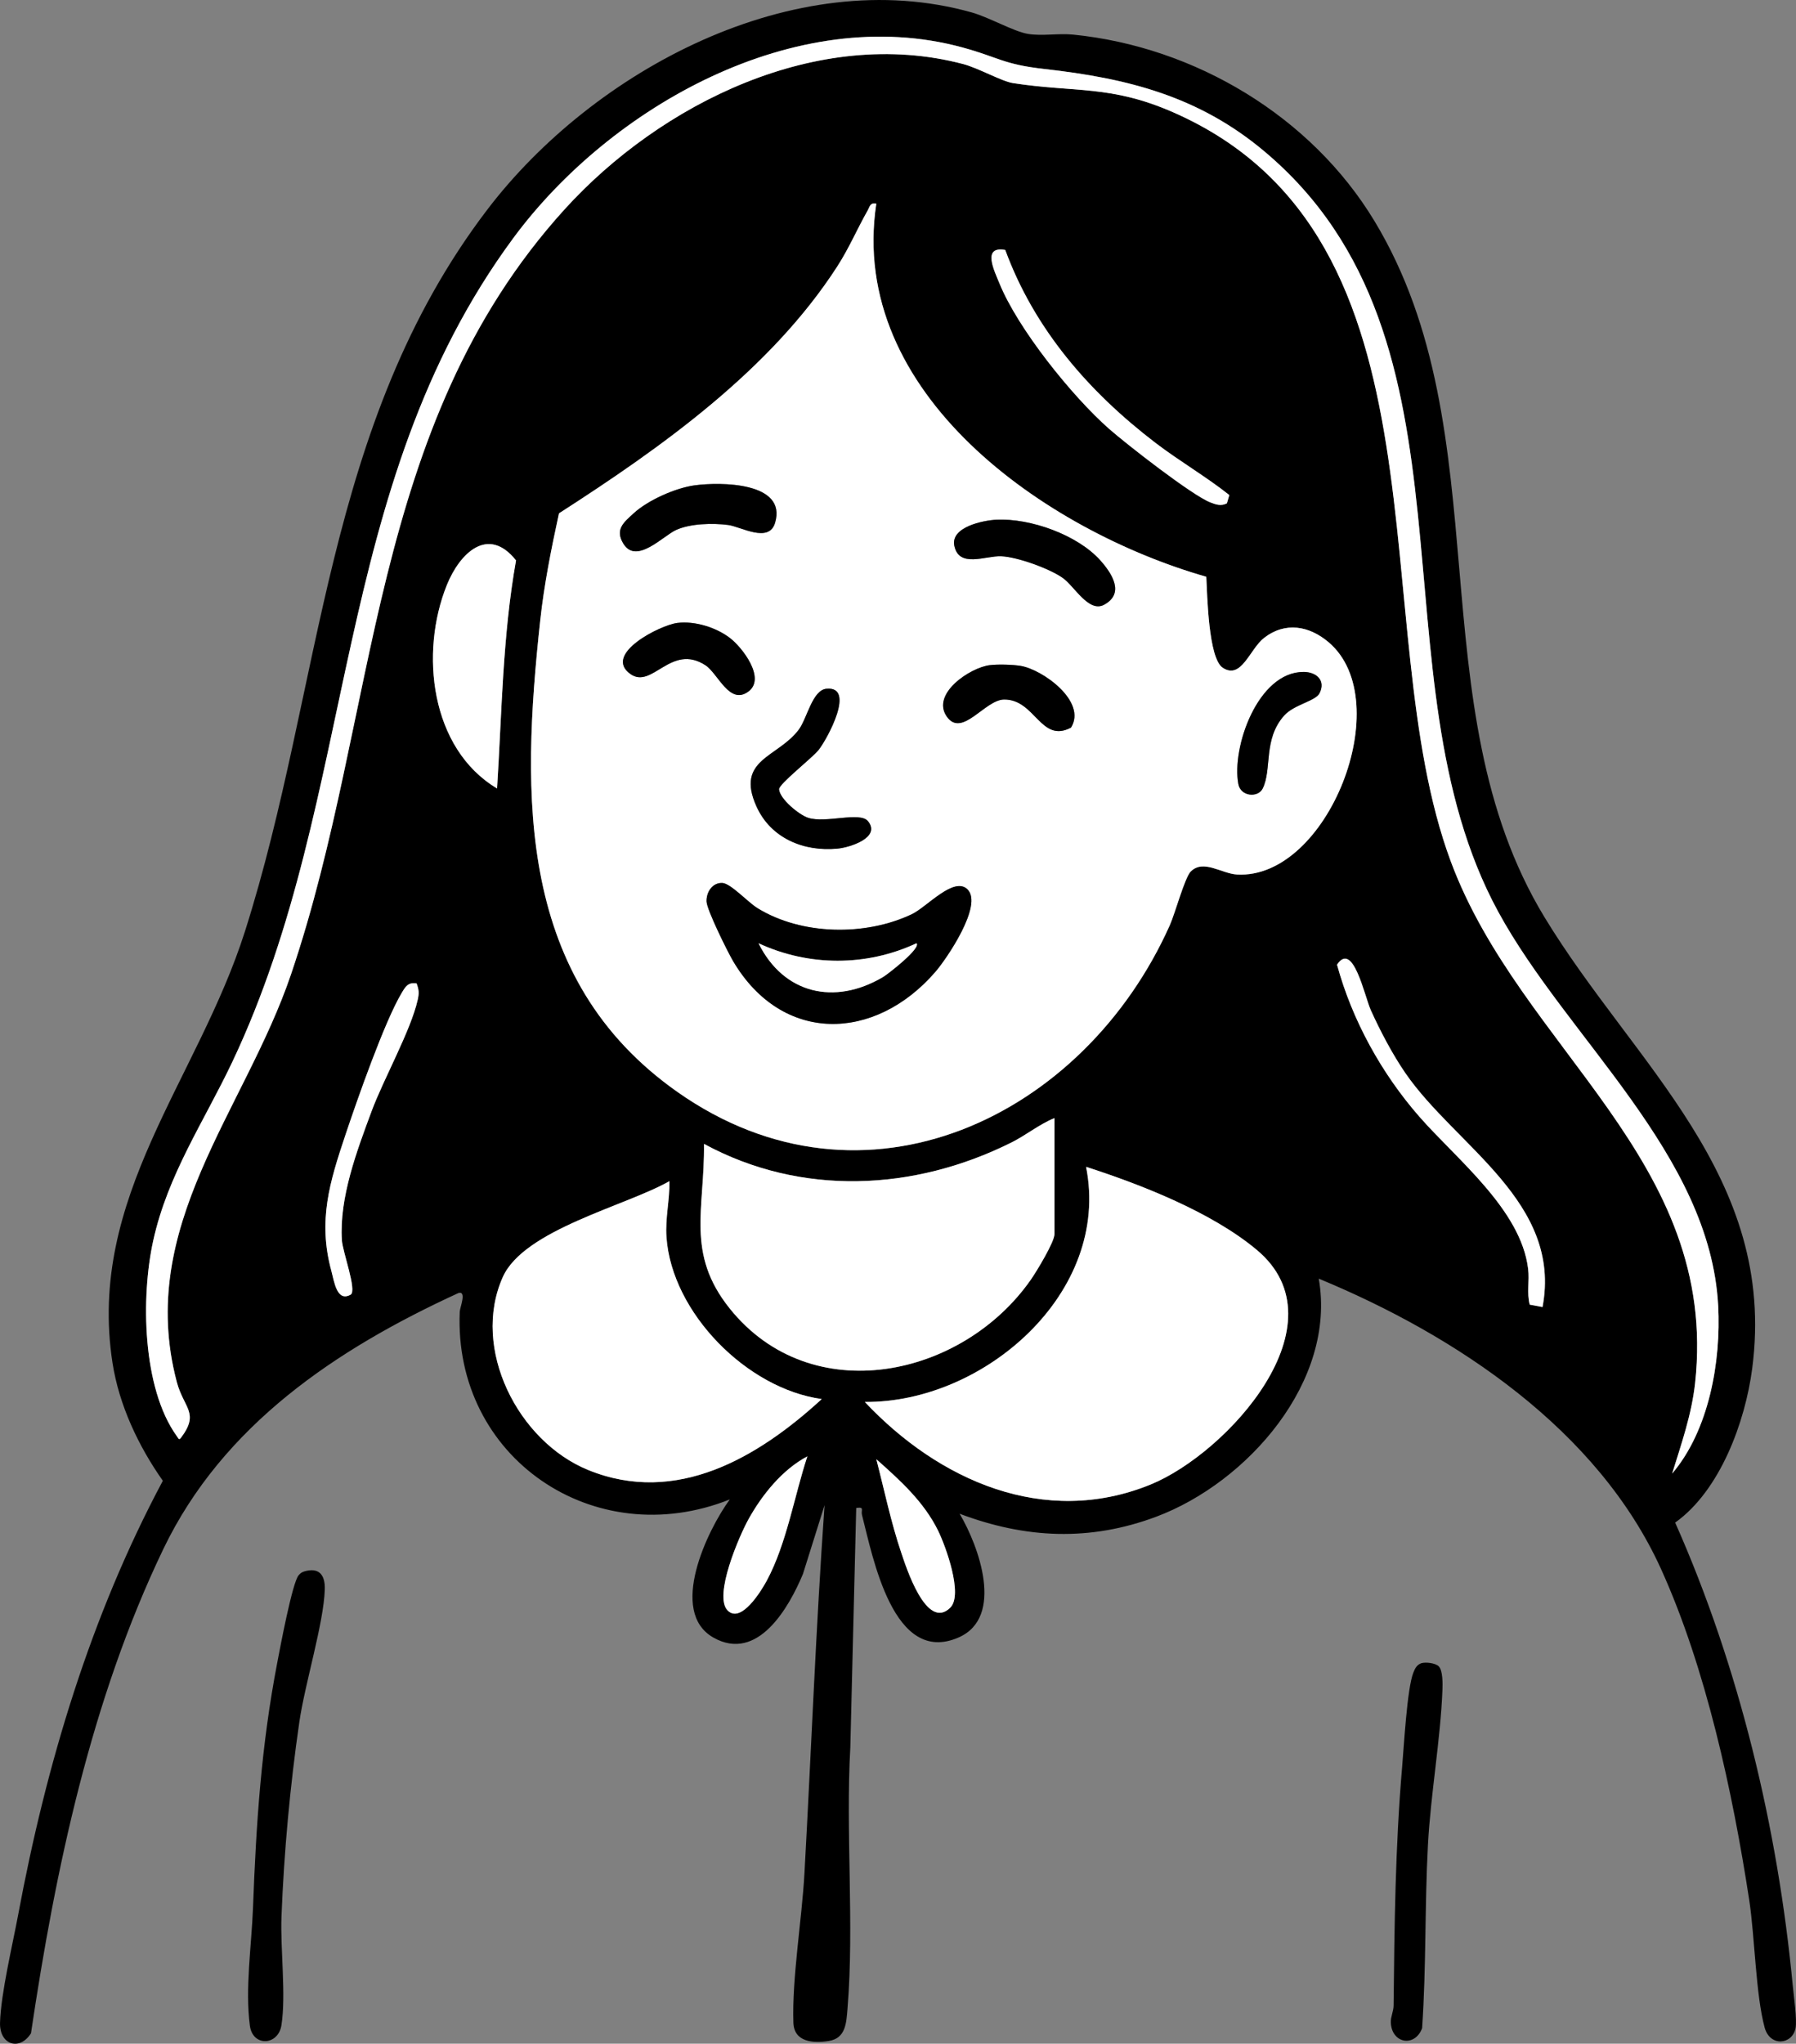 <svg width="211" height="240" viewBox="0 0 211 240" fill="none" xmlns="http://www.w3.org/2000/svg">
<rect x="0" y="0" width="211" height="240" fill="#808080" stroke="none"/>
<g clip-path="url(#clip0_564_1771)">
<path d="M196.804 178.803C204.317 195.709 208.864 214.682 210.615 233.139C210.734 234.375 211.139 237.176 210.946 238.179C210.572 240.114 207.946 240.401 207.318 238.111C206.265 234.247 206.167 227.467 205.499 223.094C203.565 210.477 200.419 195.884 195.15 184.267C187.735 167.917 171.079 156.831 154.932 150.156C157.034 162.2 146.561 174.087 135.865 178.103C128.052 181.035 120.495 180.688 112.738 177.763C115.003 181.567 118.027 189.916 112.627 192.289C104.932 195.672 102.542 182.829 101.269 177.908C101.124 177.352 101.614 176.921 100.591 177.09L99.899 205.182C99.335 215.096 100.372 226.033 99.572 235.826C99.43 237.563 99.373 239.364 97.364 239.68C95.515 239.973 93.284 239.808 93.21 237.529C93.037 232.308 94.209 225.41 94.509 220.004C95.309 205.586 95.852 191.151 96.872 176.753L94.337 184.826C92.693 188.784 89.014 195.251 83.813 192.306C78.49 189.289 83.07 179.736 85.737 176.083C69.833 182.439 53.271 171.202 54.013 154.034C54.034 153.532 54.867 151.553 53.851 151.849C39.52 158.423 26.182 167.351 19.188 181.91C10.716 199.55 6.504 219.499 3.639 238.778C2.312 240.882 -0.071 240.151 0.004 237.532C0.102 234.109 1.472 228.41 2.14 224.828C5.438 207.148 10.649 189.764 19.131 173.892C16.259 169.822 13.984 164.998 13.217 160.043C10.21 140.575 23.232 126.817 28.787 109.346C37.947 80.546 38.002 49.869 57.247 24.621C69.708 8.271 93.29 -4.413 114.163 1.461C116.228 2.043 119.087 3.7 120.751 3.979C122.415 4.258 124.346 3.891 126.067 4.063C140.381 5.494 154.054 13.664 161.483 25.968C176.516 50.852 166.363 82.869 181.454 107.713C191.951 124.996 208.82 138.121 205.853 160.719C205.033 166.981 202.083 175.046 196.804 178.803ZM196.45 173.047C200.78 167.97 202.208 159.881 201.86 153.34C200.915 135.529 184.144 121.993 176.02 107.073C160.933 79.378 175.092 39.979 148.485 17.724C140.793 11.291 132.48 9.193 122.695 8.099C117.848 7.557 117.339 6.736 113.079 5.571C93.483 0.226 71.679 12.543 60.288 27.984C38.643 57.322 42.217 93.201 27.302 124.689C23.974 131.715 19.718 137.902 18 145.709C16.556 152.273 16.694 162.985 20.781 168.654C20.997 168.953 21.024 169.152 21.271 168.825C23.475 165.9 21.585 165.375 20.768 162.271C15.945 143.995 28.77 130.415 34.198 114.395C44.566 83.802 43.182 50.074 66.329 24.581C77.623 12.142 96.089 3.013 113.154 7.514C114.949 7.988 117.683 9.547 119.009 9.752C126.253 10.88 130.472 9.954 137.843 13.186C171.46 27.937 160.075 73.285 170.454 101.175C178.69 123.299 202.012 136.195 199.147 162.433C198.745 166.102 197.537 169.549 196.453 173.04L196.45 173.047ZM102.95 23.921C102.208 23.77 102.188 24.288 101.924 24.746C100.699 26.9 99.761 29.136 98.367 31.297C90.506 43.476 77.697 52.562 65.671 60.291C64.77 64.435 63.92 68.683 63.464 72.901C61.226 93.588 60.774 114.971 79.557 128.214C101.502 143.689 127.36 131.207 137.438 108.642C138.042 107.289 139.196 103.034 139.895 102.344C141.38 100.879 143.517 102.596 145.322 102.7C155.978 103.313 164.237 82.364 156.103 75.436C153.801 73.474 150.983 72.996 148.509 74.918C146.818 76.231 145.849 79.863 143.655 78.426C141.951 77.305 141.836 69.848 141.718 67.737C122.857 62.341 99.575 46.24 102.95 23.928V23.921ZM118.098 29.351C115.324 28.853 116.839 31.839 117.403 33.236C119.57 38.595 125.935 46.509 130.286 50.347C132.328 52.148 140.034 58.16 142.197 58.998C142.852 59.254 143.459 59.466 144.141 59.106L144.425 58.137C141.694 55.965 138.542 54.144 135.727 51.993C127.947 46.041 121.521 38.666 118.098 29.351ZM58.398 92.591C58.958 83.674 59.046 74.652 60.625 65.812C57.335 61.665 54.003 64.984 52.501 68.697C49.298 76.628 50.564 87.922 58.398 92.591ZM181.224 153.492C183.56 141.161 171.038 134.61 165.118 126.026C163.602 123.831 162.155 121.067 161.054 118.633C160.312 116.987 158.968 110.429 157.085 113.284C158.874 119.855 162.273 126.002 166.755 131.129C171.237 136.256 178.703 142.05 179.537 149.014C179.702 150.405 179.365 151.832 179.722 153.206L181.231 153.488L181.224 153.492ZM48.944 115.486C47.938 115.328 47.634 115.866 47.196 116.597C45.174 119.973 41.95 129.19 40.594 133.24C38.731 138.801 37.323 143.329 38.92 149.216C39.264 150.492 39.568 152.953 41.205 152.027C41.944 151.526 40.246 147.015 40.162 145.625C39.858 140.605 41.913 135.186 43.631 130.547C45.056 126.702 48.252 121.037 49.065 117.428C49.248 116.617 49.224 116.263 48.941 115.486H48.944ZM123.88 131.304C122.098 132.031 120.538 133.317 118.824 134.172C107.372 139.888 94.111 140.518 82.706 134.334C82.811 141.952 80.526 147.187 85.747 153.684C95.319 165.59 113.069 161.796 121.116 150.263C121.767 149.331 123.88 145.847 123.88 144.941V131.308V131.304ZM101.604 164.634C110.268 173.841 122.675 179.406 135.14 174.346C144.185 170.674 158 155.458 147.668 146.796C142.4 142.379 134.107 139.121 127.596 137.027C130.542 151.805 115.59 164.756 101.604 164.634ZM96.537 164.298C87.755 163.086 78.926 154.168 78.301 145.288C78.143 143.016 78.693 140.945 78.649 138.71C73.583 141.609 61.56 144.393 59.069 149.981C55.326 158.376 60.868 169.28 69.114 172.633C79.476 176.844 89.078 171.145 96.541 164.301L96.537 164.298ZM85.484 189.121C87.05 190.707 89.416 186.852 90.081 185.623C92.413 181.294 93.311 175.693 94.85 171.027C91.91 172.576 89.517 175.558 87.927 178.426C86.864 180.345 83.796 187.411 85.484 189.121ZM111.648 188.788C113.184 187.263 111.095 181.56 110.22 179.769C108.56 176.373 105.745 173.835 102.957 171.364C103.909 175.03 104.682 178.8 105.904 182.392C106.434 183.954 108.84 191.582 111.652 188.788H111.648Z" fill="black"/>
<path d="M35.682 184.557C37.532 183.988 38.211 185.001 38.157 186.667C38.025 190.65 35.821 197.719 35.166 202.227C34.079 209.71 33.364 217.51 33.07 225.047C32.922 228.895 33.624 234.271 33.063 237.832C32.685 240.239 29.681 240.388 29.354 237.873C28.78 233.487 29.556 228.45 29.722 224.068C30.093 214.154 30.691 205.027 32.571 195.265C32.895 193.572 34.343 185.826 35.088 184.984C35.264 184.786 35.423 184.641 35.682 184.564V184.557Z" fill="black"/>
<path d="M169.026 195.682C169.522 196.177 169.488 197.763 169.461 198.473C169.232 204.324 168.081 210.662 167.76 216.644C167.376 223.811 167.565 231.015 167.075 238.179C166.218 240.458 163.481 239.99 163.396 237.485C163.373 236.849 163.717 236.203 163.724 235.506C163.821 226.151 163.923 216.883 164.723 207.555C164.932 205.135 165.307 198.264 166.046 196.419C166.238 195.941 166.447 195.5 166.984 195.315C167.517 195.16 168.641 195.298 169.029 195.682H169.026Z" fill="black"/>
<path d="M102.95 23.921C99.575 46.233 122.857 62.335 141.717 67.731C141.836 69.842 141.95 77.301 143.655 78.419C145.849 79.86 146.817 76.228 148.508 74.911C150.982 72.989 153.797 73.471 156.102 75.43C164.237 82.361 155.978 103.306 145.322 102.694C143.513 102.589 141.38 100.872 139.895 102.337C139.196 103.027 138.042 107.282 137.438 108.635C127.359 131.2 101.505 143.682 79.556 128.207C60.774 114.964 61.226 93.581 63.464 72.895C63.919 68.677 64.77 64.428 65.671 60.285C77.697 52.555 90.506 43.47 98.367 31.29C99.76 29.129 100.702 26.894 101.924 24.739C102.184 24.282 102.204 23.763 102.95 23.915V23.921ZM81.605 56.996C79.364 57.299 76.111 58.746 74.44 60.285C73.302 61.335 72.219 62.156 73.228 63.829C74.75 66.351 77.899 62.927 79.432 62.234C81.112 61.476 83.708 61.412 85.537 61.648C87.053 61.843 90.337 63.846 91.063 61.382C92.47 56.598 84.64 56.585 81.605 56.996ZM117.068 61.032C115.512 61.106 111.682 61.883 112.114 64.068C112.644 66.751 115.776 65.25 117.619 65.324C119.526 65.401 123.302 66.761 124.868 67.876C126.239 68.849 127.913 71.999 129.725 71.01C132.156 69.687 130.643 67.354 129.283 65.826C126.6 62.813 121.055 60.843 117.068 61.032ZM79.584 73.154C77.579 73.4 70.781 76.817 74.069 79.153C76.627 80.971 78.824 75.504 82.871 78.116C84.366 79.082 85.72 82.91 87.964 81.179C89.979 79.624 87.205 76.022 85.747 74.915C84.103 73.666 81.619 72.905 79.587 73.154H79.584ZM125.824 85.445C127.724 82.385 122.502 78.634 119.917 78.2C118.969 78.039 117.22 77.995 116.275 78.113C113.956 78.399 109.346 81.489 111.239 84.162C113.025 86.683 115.712 82.166 117.963 82.145C121.628 82.115 122.256 87.323 125.82 85.445H125.824ZM153.136 78.907C147.789 78.907 144.671 87.751 145.487 92.08C145.764 93.551 147.796 93.706 148.346 92.591C149.47 90.309 148.37 86.805 150.881 84.01C152.029 82.731 154.56 82.327 155.022 81.405C155.789 79.87 154.614 78.904 153.136 78.904V78.907ZM97.097 80.883C95.43 81.038 94.833 84.367 93.84 85.69C91.373 88.976 86.378 89.161 88.869 94.692C90.553 98.432 94.418 100.038 98.394 99.657C99.865 99.516 103.531 98.344 101.971 96.432C101.029 95.278 97.006 96.712 94.941 96.038C93.861 95.688 91.636 93.844 91.522 92.702C91.461 92.083 95.42 89.026 96.193 88.04C97.209 86.741 100.564 80.56 97.097 80.883ZM113.673 104.454C112.083 102.865 108.894 106.521 107.132 107.363C101.681 109.955 94.195 109.84 89.014 106.666C87.843 105.949 85.855 103.747 84.866 103.697C83.708 103.64 82.969 104.767 83.013 105.882C83.053 106.871 85.487 111.79 86.145 112.897C91.91 122.619 102.764 122.35 109.879 114.146C111.236 112.581 115.509 106.292 113.676 104.461L113.673 104.454Z" fill="white"/>
<path d="M101.603 164.635C115.587 164.759 130.542 151.809 127.596 137.027C134.106 139.121 142.399 142.376 147.668 146.796C157.999 155.458 144.185 170.674 135.139 174.347C122.675 179.406 110.267 173.842 101.603 164.635Z" fill="white"/>
<path d="M196.449 173.047C197.533 169.556 198.741 166.109 199.143 162.44C202.008 136.202 178.686 123.306 170.45 101.182C160.068 73.292 171.456 27.948 137.839 13.193C130.471 9.958 126.249 10.884 119.006 9.759C117.679 9.554 114.949 7.992 113.15 7.521C96.085 3.02 77.619 12.149 66.326 24.588C43.182 50.081 44.562 83.809 34.194 114.402C28.763 130.422 15.938 144.002 20.764 162.278C21.584 165.382 23.471 165.907 21.267 168.832C21.021 169.159 20.994 168.957 20.778 168.661C16.69 162.992 16.552 152.277 17.996 145.716C19.714 137.909 23.971 131.722 27.298 124.696C42.213 93.207 38.639 57.326 60.284 27.991C71.675 12.546 93.479 0.229 113.076 5.575C117.338 6.736 117.848 7.561 122.691 8.103C132.476 9.197 140.789 11.294 148.481 17.727C175.088 39.982 160.929 79.382 176.016 107.077C184.144 121.993 200.911 135.529 201.857 153.344C202.204 159.885 200.776 167.974 196.446 173.05L196.449 173.047Z" fill="white"/>
<path d="M123.88 131.304V144.938C123.88 145.847 121.767 149.328 121.115 150.26C113.066 161.796 95.319 165.587 85.747 153.68C80.525 147.187 82.81 141.949 82.706 134.33C94.111 140.514 107.372 139.885 118.824 134.169C120.538 133.314 122.098 132.028 123.88 131.301V131.304Z" fill="white"/>
<path d="M96.537 164.298C89.075 171.145 79.472 176.841 69.11 172.63C60.865 169.28 55.319 158.377 59.066 149.978C61.557 144.389 73.579 141.609 78.645 138.707C78.692 140.942 78.139 143.013 78.298 145.285C78.922 154.165 87.755 163.086 96.534 164.295L96.537 164.298Z" fill="white"/>
<path d="M58.398 92.591C50.56 87.922 49.295 76.628 52.501 68.697C54 64.984 57.334 61.668 60.625 65.812C59.045 74.652 58.961 83.674 58.398 92.591Z" fill="white"/>
<path d="M181.224 153.492L179.715 153.209C179.358 151.836 179.698 150.409 179.53 149.018C178.696 142.05 171.109 136.115 166.748 131.133C162.387 126.151 158.867 119.859 157.078 113.288C158.965 110.433 160.305 116.991 161.047 118.637C162.147 121.071 163.599 123.831 165.111 126.029C171.031 134.614 183.553 141.165 181.217 153.495L181.224 153.492Z" fill="white"/>
<path d="M118.098 29.351C121.517 38.666 127.943 46.038 135.727 51.993C138.541 54.145 141.691 55.969 144.424 58.137L144.141 59.106C143.459 59.467 142.852 59.255 142.197 58.999C140.037 58.16 132.328 52.145 130.286 50.347C125.935 46.51 119.57 38.595 117.403 33.236C116.839 31.839 115.324 28.853 118.098 29.351Z" fill="white"/>
<path d="M48.944 115.486C49.224 116.263 49.251 116.62 49.069 117.428C48.255 121.04 45.059 126.703 43.635 130.547C41.916 135.186 39.861 140.606 40.165 145.625C40.249 147.012 41.947 151.526 41.208 152.028C39.571 152.953 39.267 150.492 38.923 149.217C37.33 143.329 38.734 138.801 40.597 133.24C41.954 129.19 45.174 119.973 47.199 116.597C47.638 115.863 47.941 115.328 48.947 115.486H48.944Z" fill="white"/>
<path d="M85.484 189.121C83.796 187.415 86.864 180.345 87.927 178.427C89.517 175.558 91.91 172.576 94.85 171.027C93.311 175.693 92.413 181.291 90.081 185.624C89.419 186.856 87.053 190.707 85.484 189.121Z" fill="white"/>
<path d="M111.648 188.787C108.836 191.582 106.433 183.953 105.9 182.391C104.678 178.8 103.905 175.029 102.953 171.363C105.741 173.834 108.553 176.372 110.217 179.769C111.094 181.56 113.18 187.263 111.644 188.787H111.648Z" fill="white"/>
<path d="M113.673 104.454C115.506 106.285 111.233 112.573 109.876 114.139C102.764 122.342 91.906 122.615 86.142 112.89C85.487 111.782 83.05 106.864 83.009 105.874C82.966 104.76 83.705 103.632 84.862 103.69C85.851 103.74 87.839 105.942 89.01 106.659C94.191 109.837 101.678 109.948 107.129 107.356C108.894 106.517 112.08 102.858 113.67 104.447L113.673 104.454ZM107.675 110.769C101.786 113.516 95.008 113.502 89.115 110.769C92.065 116.714 98.039 118.098 103.73 114.738C104.334 114.381 108.229 111.345 107.675 110.766V110.769Z" fill="black"/>
<path d="M97.097 80.883C100.567 80.56 97.209 86.741 96.193 88.04C95.42 89.026 91.461 92.083 91.522 92.703C91.633 93.844 93.861 95.685 94.941 96.039C97.003 96.712 101.026 95.278 101.971 96.432C103.53 98.344 99.862 99.519 98.394 99.657C94.418 100.038 90.549 98.432 88.869 94.692C86.378 89.161 91.373 88.976 93.84 85.691C94.833 84.368 95.43 81.038 97.097 80.883Z" fill="black"/>
<path d="M117.068 61.031C121.054 60.84 126.6 62.812 129.283 65.825C130.643 67.353 132.155 69.686 129.725 71.009C127.913 71.999 126.239 68.848 124.868 67.875C123.299 66.764 119.526 65.401 117.619 65.323C115.776 65.249 112.643 66.751 112.114 64.068C111.685 61.883 115.512 61.109 117.068 61.031Z" fill="black"/>
<path d="M81.605 56.996C84.643 56.585 92.47 56.602 91.062 61.382C90.337 63.846 87.053 61.843 85.537 61.648C83.708 61.413 81.112 61.477 79.432 62.234C77.899 62.927 74.75 66.351 73.228 63.83C72.219 62.157 73.299 61.335 74.44 60.285C76.11 58.743 79.361 57.299 81.605 56.996Z" fill="black"/>
<path d="M125.824 85.445C122.26 87.323 121.632 82.115 117.966 82.146C115.715 82.162 113.028 86.683 111.243 84.162C109.349 81.489 113.96 78.399 116.279 78.113C117.224 77.995 118.972 78.042 119.921 78.2C122.506 78.638 127.727 82.385 125.827 85.445H125.824Z" fill="black"/>
<path d="M79.584 73.154C81.619 72.905 84.1 73.662 85.743 74.914C87.201 76.022 89.976 79.624 87.961 81.179C85.72 82.909 84.363 79.082 82.868 78.116C78.821 75.503 76.624 80.97 74.065 79.153C70.778 76.816 77.575 73.399 79.58 73.154H79.584Z" fill="black"/>
<path d="M153.136 78.907C154.614 78.907 155.789 79.873 155.022 81.408C154.56 82.331 152.032 82.735 150.881 84.014C148.37 86.808 149.467 90.312 148.346 92.595C147.8 93.709 145.764 93.551 145.488 92.083C144.671 87.754 147.789 78.907 153.136 78.911V78.907Z" fill="black"/>
<path d="M107.675 110.77C108.229 111.349 104.334 114.385 103.73 114.742C98.039 118.101 92.065 116.718 89.115 110.773C95.008 113.503 101.786 113.516 107.675 110.773V110.77Z" fill="white"/>
</g>
<defs>
<clipPath id="clip0_564_1771">
<rect width="211" height="240" fill="white"/>
</clipPath>
</defs>
</svg>
